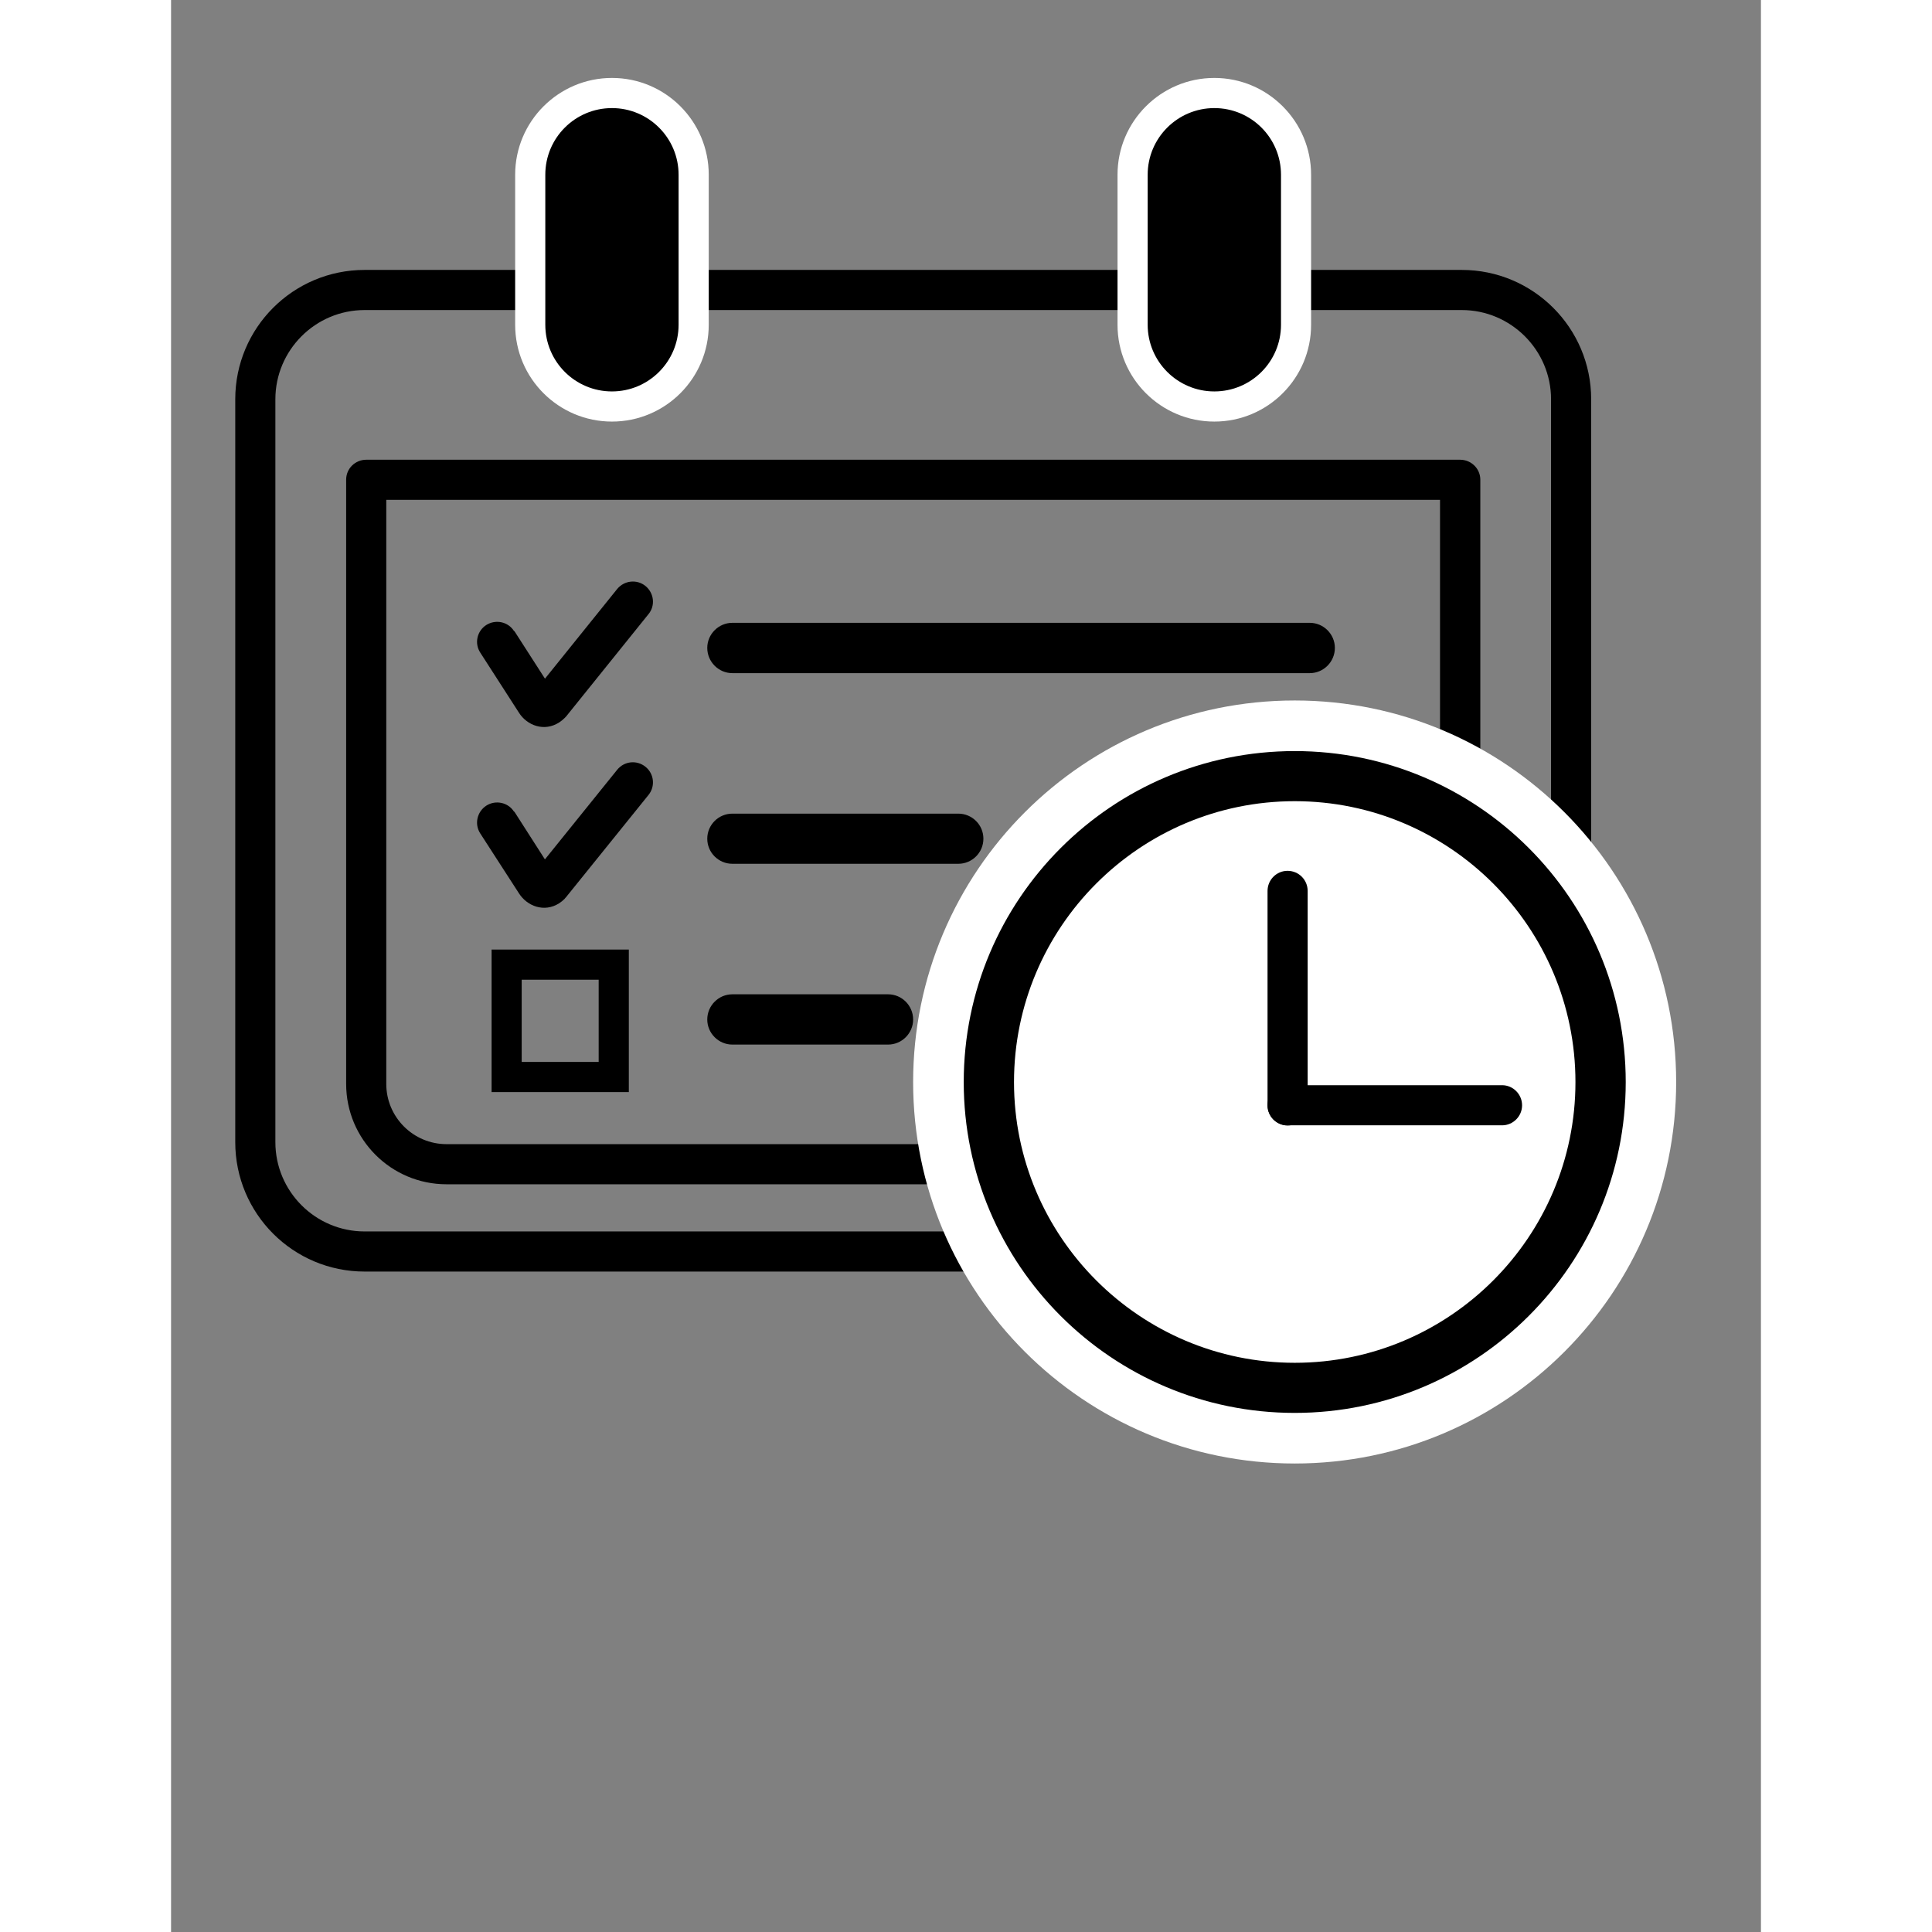 <svg xmlns="http://www.w3.org/2000/svg" xmlns:xlink="http://www.w3.org/1999/xlink" width="50" zoomAndPan="magnify" viewBox="0 0 37.92 46.08" height="50" preserveAspectRatio="xMidYMid meet" version="1.0"><rect x="0" y="0" width="37.92" height="46.08" fill="#808080" stroke="none"/><defs><clipPath id="9dfed2420a"><path d="M 12.652 14.785 L 27.883 14.785 L 27.883 16.168 L 12.652 16.168 Z M 12.652 14.785 " clip-rule="nonzero"/></clipPath><clipPath id="28fb597536"><path d="M 13.387 14.855 L 27.16 14.855 C 27.488 14.855 27.758 15.125 27.758 15.453 C 27.758 15.785 27.488 16.055 27.16 16.055 L 13.387 16.055 C 13.059 16.055 12.789 15.785 12.789 15.453 C 12.789 15.125 13.059 14.855 13.387 14.855 Z M 13.387 14.855 " clip-rule="nonzero"/></clipPath><clipPath id="7a9ec6c838"><path d="M 0.652 0.824 L 15.863 0.824 L 15.863 2.168 L 0.652 2.168 Z M 0.652 0.824 " clip-rule="nonzero"/></clipPath><clipPath id="4f94ec2d39"><path d="M 1.387 0.855 L 15.16 0.855 C 15.488 0.855 15.758 1.125 15.758 1.453 C 15.758 1.785 15.488 2.055 15.16 2.055 L 1.387 2.055 C 1.059 2.055 0.789 1.785 0.789 1.453 C 0.789 1.125 1.059 0.855 1.387 0.855 Z M 1.387 0.855 " clip-rule="nonzero"/></clipPath><clipPath id="765e63cb43"><rect x="0" width="16" y="0" height="3"/></clipPath><clipPath id="b9f0463f2a"><path d="M 12.652 19.352 L 19.438 19.352 L 19.438 20.738 L 12.652 20.738 Z M 12.652 19.352 " clip-rule="nonzero"/></clipPath><clipPath id="2cbcb88310"><path d="M 13.387 19.406 L 18.777 19.406 C 19.105 19.406 19.375 19.672 19.375 20.004 C 19.375 20.336 19.105 20.602 18.777 20.602 L 13.387 20.602 C 13.059 20.602 12.789 20.336 12.789 20.004 C 12.789 19.672 13.059 19.406 13.387 19.406 Z M 13.387 19.406 " clip-rule="nonzero"/></clipPath><clipPath id="9f51121073"><path d="M 0.652 0.352 L 7.391 0.352 L 7.391 1.707 L 0.652 1.707 Z M 0.652 0.352 " clip-rule="nonzero"/></clipPath><clipPath id="1f0c1154c5"><path d="M 1.387 0.406 L 6.777 0.406 C 7.105 0.406 7.375 0.672 7.375 1.004 C 7.375 1.336 7.105 1.602 6.777 1.602 L 1.387 1.602 C 1.059 1.602 0.789 1.336 0.789 1.004 C 0.789 0.672 1.059 0.406 1.387 0.406 Z M 1.387 0.406 " clip-rule="nonzero"/></clipPath><clipPath id="f717ef23e9"><rect x="0" width="8" y="0" height="2"/></clipPath><clipPath id="264d61847a"><path d="M 12.652 23.645 L 17.777 23.645 L 17.777 25 L 12.652 25 Z M 12.652 23.645 " clip-rule="nonzero"/></clipPath><clipPath id="cdb784aee5"><path d="M 13.387 23.715 L 17.102 23.715 C 17.43 23.715 17.699 23.984 17.699 24.316 C 17.699 24.645 17.43 24.914 17.102 24.914 L 13.387 24.914 C 13.059 24.914 12.789 24.645 12.789 24.316 C 12.789 23.984 13.059 23.715 13.387 23.715 Z M 13.387 23.715 " clip-rule="nonzero"/></clipPath><clipPath id="4cb3c6f3d2"><path d="M 0.652 0.645 L 5.746 0.645 L 5.746 1.941 L 0.652 1.941 Z M 0.652 0.645 " clip-rule="nonzero"/></clipPath><clipPath id="08ef4b6bad"><path d="M 1.387 0.715 L 5.102 0.715 C 5.43 0.715 5.699 0.984 5.699 1.316 C 5.699 1.645 5.43 1.914 5.102 1.914 L 1.387 1.914 C 1.059 1.914 0.789 1.645 0.789 1.316 C 0.789 0.984 1.059 0.715 1.387 0.715 Z M 1.387 0.715 " clip-rule="nonzero"/></clipPath><clipPath id="1f81c644d8"><rect x="0" width="6" y="0" height="2"/></clipPath><clipPath id="562fa9eabd"><path d="M 1.441 6.336 L 33.977 6.336 L 33.977 30.43 L 1.441 30.43 Z M 1.441 6.336 " clip-rule="nonzero"/></clipPath><clipPath id="b4b620f39a"><path d="M 30.785 6.438 L 4.617 6.438 C 2.91 6.438 1.531 7.82 1.531 9.523 L 1.531 27.242 C 1.531 28.945 2.91 30.328 4.617 30.328 L 30.785 30.328 C 32.488 30.328 33.871 28.945 33.871 27.242 L 33.871 9.523 C 33.871 7.82 32.488 6.438 30.785 6.438 M 30.785 7.395 C 31.957 7.395 32.914 8.352 32.914 9.523 L 32.914 27.242 C 32.914 28.414 31.957 29.371 30.785 29.371 L 4.617 29.371 C 3.441 29.371 2.488 28.414 2.488 27.242 L 2.488 9.523 C 2.488 8.352 3.441 7.395 4.617 7.395 Z M 30.785 7.395 " clip-rule="nonzero"/></clipPath><clipPath id="0a29a7c12d"><path d="M 0.508 0.352 L 32.977 0.352 L 32.977 24.355 L 0.508 24.355 Z M 0.508 0.352 " clip-rule="nonzero"/></clipPath><clipPath id="ab314cfa6d"><path d="M 29.785 0.438 L 3.617 0.438 C 1.91 0.438 0.531 1.82 0.531 3.523 L 0.531 21.242 C 0.531 22.945 1.91 24.328 3.617 24.328 L 29.785 24.328 C 31.488 24.328 32.871 22.945 32.871 21.242 L 32.871 3.523 C 32.871 1.82 31.488 0.438 29.785 0.438 M 29.785 1.395 C 30.957 1.395 31.914 2.352 31.914 3.523 L 31.914 21.242 C 31.914 22.414 30.957 23.371 29.785 23.371 L 3.617 23.371 C 2.441 23.371 1.488 22.414 1.488 21.242 L 1.488 3.523 C 1.488 2.352 2.441 1.395 3.617 1.395 Z M 29.785 1.395 " clip-rule="nonzero"/></clipPath><clipPath id="6486927398"><rect x="0" width="33" y="0" height="25"/></clipPath><clipPath id="dbd7897171"><path d="M 4.07 10.906 L 31.344 10.906 L 31.344 28.352 L 4.07 28.352 Z M 4.07 10.906 " clip-rule="nonzero"/></clipPath><clipPath id="b1986dd09a"><path d="M 30.746 10.965 L 4.656 10.965 C 4.391 10.965 4.176 11.176 4.176 11.441 L 4.176 25.852 C 4.176 27.176 5.25 28.246 6.57 28.246 L 28.832 28.246 C 30.152 28.246 31.227 27.176 31.227 25.852 L 31.227 11.441 C 31.227 11.176 31.008 10.965 30.746 10.965 M 30.266 11.922 L 30.266 25.852 C 30.266 26.645 29.621 27.289 28.832 27.289 L 6.57 27.289 C 5.777 27.289 5.133 26.645 5.133 25.852 L 5.133 11.922 Z M 30.266 11.922 " clip-rule="nonzero"/></clipPath><clipPath id="54eac3b4fa"><path d="M 0.098 0.906 L 27.344 0.906 L 27.344 18.352 L 0.098 18.352 Z M 0.098 0.906 " clip-rule="nonzero"/></clipPath><clipPath id="74886318d0"><path d="M 26.746 0.965 L 0.656 0.965 C 0.391 0.965 0.176 1.176 0.176 1.441 L 0.176 15.852 C 0.176 17.176 1.25 18.246 2.57 18.246 L 24.832 18.246 C 26.152 18.246 27.227 17.176 27.227 15.852 L 27.227 1.441 C 27.227 1.176 27.008 0.965 26.746 0.965 M 26.266 1.922 L 26.266 15.852 C 26.266 16.645 25.621 17.289 24.832 17.289 L 2.57 17.289 C 1.777 17.289 1.133 16.645 1.133 15.852 L 1.133 1.922 Z M 26.266 1.922 " clip-rule="nonzero"/></clipPath><clipPath id="9eb354a911"><rect x="0" width="28" y="0" height="19"/></clipPath><clipPath id="f7211bf2d4"><path d="M 7.645 22.648 L 10.918 22.648 L 10.918 23.367 L 7.645 23.367 Z M 10.199 23.367 L 10.918 23.367 L 10.918 25.328 L 10.199 25.328 Z M 7.645 23.367 L 8.363 23.367 L 8.363 25.328 L 7.645 25.328 Z M 7.645 25.328 L 10.918 25.328 L 10.918 26.047 L 7.645 26.047 Z M 7.645 25.328 " clip-rule="nonzero"/></clipPath><clipPath id="648bc2d7fa"><path d="M 0.645 0.648 L 3.918 0.648 L 3.918 1.367 L 0.645 1.367 Z M 3.199 1.367 L 3.918 1.367 L 3.918 3.328 L 3.199 3.328 Z M 0.645 1.367 L 1.363 1.367 L 1.363 3.328 L 0.645 3.328 Z M 0.645 3.328 L 3.918 3.328 L 3.918 4.047 L 0.645 4.047 Z M 0.645 3.328 " clip-rule="nonzero"/></clipPath><clipPath id="591d312e13"><rect x="0" width="4" y="0" height="5"/></clipPath><clipPath id="eb8d4b10cf"><path d="M 18.789 22.41 L 22.062 22.41 L 22.062 25.809 L 18.789 25.809 Z M 18.789 22.41 " clip-rule="nonzero"/></clipPath><clipPath id="da7ff5a0ae"><path d="M 0.789 0.41 L 4.062 0.41 L 4.062 3.809 L 0.789 3.809 Z M 0.789 0.41 " clip-rule="nonzero"/></clipPath><clipPath id="fd928a5111"><rect x="0" width="5" y="0" height="4"/></clipPath><clipPath id="03a2289527"><path d="M 24.359 22.41 L 27.633 22.41 L 27.633 25.809 L 24.359 25.809 Z M 24.359 22.41 " clip-rule="nonzero"/></clipPath><clipPath id="2dd50ccb14"><path d="M 0.359 0.41 L 3.633 0.41 L 3.633 3.809 L 0.359 3.809 Z M 0.359 0.41 " clip-rule="nonzero"/></clipPath><clipPath id="b60b4cd7eb"><rect x="0" width="4" y="0" height="4"/></clipPath><clipPath id="1351f4d59f"><path d="M 24.359 18.188 L 27.633 18.188 L 27.633 21.582 L 24.359 21.582 Z M 24.359 18.188 " clip-rule="nonzero"/></clipPath><clipPath id="20030f93b8"><path d="M 0.359 0.188 L 3.633 0.188 L 3.633 3.582 L 0.359 3.582 Z M 0.359 0.188 " clip-rule="nonzero"/></clipPath><clipPath id="4d440408ed"><rect x="0" width="4" y="0" height="4"/></clipPath><clipPath id="980d766050"><path d="M 22.898 2.184 L 26.914 2.184 L 26.914 9.801 L 22.898 9.801 Z M 22.898 2.184 " clip-rule="nonzero"/></clipPath><clipPath id="5dd16a75fd"><path d="M 24.883 9.695 C 23.809 9.695 22.934 8.824 22.934 7.746 L 22.934 4.168 C 22.934 3.094 23.809 2.219 24.883 2.219 C 25.957 2.219 26.832 3.094 26.832 4.168 L 26.832 7.746 C 26.832 8.824 25.957 9.695 24.883 9.695 " clip-rule="nonzero"/></clipPath><clipPath id="17eb14e7aa"><path d="M 0.922 0.184 L 4.914 0.184 L 4.914 7.801 L 0.922 7.801 Z M 0.922 0.184 " clip-rule="nonzero"/></clipPath><clipPath id="901eba7f65"><path d="M 2.883 7.695 C 1.809 7.695 0.934 6.824 0.934 5.746 L 0.934 2.168 C 0.934 1.094 1.809 0.219 2.883 0.219 C 3.957 0.219 4.832 1.094 4.832 2.168 L 4.832 5.746 C 4.832 6.824 3.957 7.695 2.883 7.695 " clip-rule="nonzero"/></clipPath><clipPath id="1b0fee0d1c"><rect x="0" width="5" y="0" height="8"/></clipPath><clipPath id="e5b5055f69"><path d="M 22.484 1.77 L 27.328 1.77 L 27.328 10.074 L 22.484 10.074 Z M 22.484 1.77 " clip-rule="nonzero"/></clipPath><clipPath id="652f9d12c0"><path d="M 24.883 1.859 C 23.609 1.859 22.574 2.895 22.574 4.168 L 22.574 7.746 C 22.574 9.023 23.609 10.055 24.883 10.055 C 26.156 10.055 27.191 9.023 27.191 7.746 L 27.191 4.168 C 27.191 2.895 26.156 1.859 24.883 1.859 M 24.883 2.578 C 25.762 2.578 26.473 3.289 26.473 4.168 L 26.473 7.746 C 26.473 8.625 25.762 9.336 24.883 9.336 C 24.008 9.336 23.293 8.625 23.293 7.746 L 23.293 4.168 C 23.293 3.289 24.008 2.578 24.883 2.578 " clip-rule="nonzero"/></clipPath><clipPath id="9f094ae94d"><path d="M 0.484 0.77 L 5.328 0.77 L 5.328 9.074 L 0.484 9.074 Z M 0.484 0.77 " clip-rule="nonzero"/></clipPath><clipPath id="84f31f4b17"><path d="M 2.883 0.859 C 1.609 0.859 0.574 1.895 0.574 3.168 L 0.574 6.746 C 0.574 8.023 1.609 9.055 2.883 9.055 C 4.156 9.055 5.191 8.023 5.191 6.746 L 5.191 3.168 C 5.191 1.895 4.156 0.859 2.883 0.859 M 2.883 1.578 C 3.762 1.578 4.473 2.289 4.473 3.168 L 4.473 6.746 C 4.473 7.625 3.762 8.336 2.883 8.336 C 2.008 8.336 1.293 7.625 1.293 6.746 L 1.293 3.168 C 1.293 2.289 2.008 1.578 2.883 1.578 " clip-rule="nonzero"/></clipPath><clipPath id="ff1c50c687"><rect x="0" width="6" y="0" height="10"/></clipPath><clipPath id="bc4e9b5019"><path d="M 8.5 2.184 L 12.516 2.184 L 12.516 9.801 L 8.5 9.801 Z M 8.5 2.184 " clip-rule="nonzero"/></clipPath><clipPath id="848c950c87"><path d="M 10.516 9.695 C 9.438 9.695 8.566 8.824 8.566 7.746 L 8.566 4.168 C 8.566 3.094 9.438 2.219 10.516 2.219 C 11.59 2.219 12.465 3.094 12.465 4.168 L 12.465 7.746 C 12.465 8.824 11.59 9.695 10.516 9.695 " clip-rule="nonzero"/></clipPath><clipPath id="d573e1ac96"><path d="M 0.5 0.184 L 4.516 0.184 L 4.516 7.801 L 0.5 7.801 Z M 0.5 0.184 " clip-rule="nonzero"/></clipPath><clipPath id="96c95d45c3"><path d="M 2.516 7.695 C 1.438 7.695 0.566 6.824 0.566 5.746 L 0.566 2.168 C 0.566 1.094 1.438 0.219 2.516 0.219 C 3.59 0.219 4.465 1.094 4.465 2.168 L 4.465 5.746 C 4.465 6.824 3.59 7.695 2.516 7.695 " clip-rule="nonzero"/></clipPath><clipPath id="f313e18483"><rect x="0" width="5" y="0" height="8"/></clipPath><clipPath id="08f5f50daa"><path d="M 8.086 1.77 L 12.93 1.77 L 12.93 10.074 L 8.086 10.074 Z M 8.086 1.77 " clip-rule="nonzero"/></clipPath><clipPath id="f884bdd553"><path d="M 10.516 1.859 C 9.242 1.859 8.207 2.895 8.207 4.168 L 8.207 7.746 C 8.207 9.023 9.242 10.055 10.516 10.055 C 11.789 10.055 12.824 9.023 12.824 7.746 L 12.824 4.168 C 12.824 2.895 11.793 1.859 10.516 1.859 M 10.516 2.578 C 11.391 2.578 12.105 3.289 12.105 4.168 L 12.105 7.746 C 12.105 8.625 11.391 9.336 10.516 9.336 C 9.637 9.336 8.926 8.625 8.926 7.746 L 8.926 4.168 C 8.926 3.289 9.637 2.578 10.516 2.578 " clip-rule="nonzero"/></clipPath><clipPath id="1f82b94c14"><path d="M 0.098 0.77 L 4.93 0.77 L 4.93 9.074 L 0.098 9.074 Z M 0.098 0.77 " clip-rule="nonzero"/></clipPath><clipPath id="bbf3845ffb"><path d="M 2.516 0.859 C 1.242 0.859 0.207 1.895 0.207 3.168 L 0.207 6.746 C 0.207 8.023 1.242 9.055 2.516 9.055 C 3.789 9.055 4.824 8.023 4.824 6.746 L 4.824 3.168 C 4.824 1.895 3.793 0.859 2.516 0.859 M 2.516 1.578 C 3.391 1.578 4.105 2.289 4.105 3.168 L 4.105 6.746 C 4.105 7.625 3.391 8.336 2.516 8.336 C 1.637 8.336 0.926 7.625 0.926 6.746 L 0.926 3.168 C 0.926 2.289 1.637 1.578 2.516 1.578 " clip-rule="nonzero"/></clipPath><clipPath id="ae5b49bc45"><rect x="0" width="5" y="0" height="10"/></clipPath><clipPath id="5698e1597c"><path d="M 17.637 16.582 L 35.914 16.582 L 35.914 34.996 L 17.637 34.996 Z M 17.637 16.582 " clip-rule="nonzero"/></clipPath><clipPath id="2b8400b4e5"><path d="M 35.898 25.809 C 35.898 30.832 31.824 34.906 26.801 34.906 C 21.773 34.906 17.699 30.832 17.699 25.809 C 17.699 20.781 21.773 16.707 26.801 16.707 C 31.824 16.707 35.898 20.781 35.898 25.809 " clip-rule="nonzero"/></clipPath><clipPath id="8bfa8447c0"><path d="M 0.637 0.707 L 18.914 0.707 L 18.914 18.996 L 0.637 18.996 Z M 0.637 0.707 " clip-rule="nonzero"/></clipPath><clipPath id="543fbc5422"><path d="M 18.898 9.809 C 18.898 14.832 14.824 18.906 9.801 18.906 C 4.773 18.906 0.699 14.832 0.699 9.809 C 0.699 4.781 4.773 0.707 9.801 0.707 C 14.824 0.707 18.898 4.781 18.898 9.809 " clip-rule="nonzero"/></clipPath><clipPath id="8fd716d031"><rect x="0" width="19" y="0" height="19"/></clipPath><clipPath id="a548b6035b"><path d="M 19.438 18.383 L 34.113 18.383 L 34.113 33.195 L 19.438 33.195 Z M 19.438 18.383 " clip-rule="nonzero"/></clipPath><clipPath id="322a4ff4c0"><path d="M 26.801 33.102 C 22.777 33.102 19.504 29.828 19.504 25.809 C 19.504 21.785 22.777 18.512 26.801 18.512 C 30.82 18.512 34.098 21.785 34.098 25.809 C 34.098 29.832 30.824 33.102 26.801 33.102 " clip-rule="nonzero"/></clipPath><clipPath id="04919ac2d6"><path d="M 0.438 0.383 L 15.113 0.383 L 15.113 15.176 L 0.438 15.176 Z M 0.438 0.383 " clip-rule="nonzero"/></clipPath><clipPath id="84f65e6d56"><path d="M 7.801 15.102 C 3.777 15.102 0.504 11.828 0.504 7.809 C 0.504 3.785 3.777 0.512 7.801 0.512 C 11.82 0.512 15.098 3.785 15.098 7.809 C 15.098 11.832 11.824 15.102 7.801 15.102 " clip-rule="nonzero"/></clipPath><clipPath id="9c2cd55647"><rect x="0" width="16" y="0" height="16"/></clipPath><clipPath id="c65d46dd61"><path d="M 18.883 17.828 L 34.805 17.828 L 34.805 33.75 L 18.883 33.75 Z M 18.883 17.828 " clip-rule="nonzero"/></clipPath><clipPath id="009d10ffcf"><path d="M 26.801 17.914 C 22.441 17.914 18.906 21.449 18.906 25.809 C 18.906 30.164 22.441 33.699 26.801 33.699 C 31.156 33.699 34.695 30.164 34.695 25.809 C 34.695 21.449 31.16 17.914 26.801 17.914 M 26.801 19.109 C 30.496 19.109 33.496 22.113 33.496 25.809 C 33.496 29.5 30.496 32.504 26.801 32.504 C 23.109 32.504 20.105 29.5 20.105 25.809 C 20.105 22.113 23.105 19.109 26.801 19.109 " clip-rule="nonzero"/></clipPath><clipPath id="1323cccf24"><path d="M 0.883 0.883 L 16.805 0.883 L 16.805 16.75 L 0.883 16.75 Z M 0.883 0.883 " clip-rule="nonzero"/></clipPath><clipPath id="5b3d16f241"><path d="M 8.801 0.914 C 4.441 0.914 0.906 4.449 0.906 8.809 C 0.906 13.164 4.441 16.699 8.801 16.699 C 13.156 16.699 16.695 13.164 16.695 8.809 C 16.695 4.449 13.16 0.914 8.801 0.914 M 8.801 2.109 C 12.496 2.109 15.496 5.113 15.496 8.809 C 15.496 12.5 12.496 15.504 8.801 15.504 C 5.109 15.504 2.105 12.5 2.105 8.809 C 2.105 5.113 5.105 2.109 8.801 2.109 " clip-rule="nonzero"/></clipPath><clipPath id="79d73b3323"><rect x="0" width="17" y="0" height="17"/></clipPath><clipPath id="9c30154f26"><path d="M 26.082 20.738 L 27.191 20.738 L 27.191 26.969 L 26.082 26.969 Z M 26.082 20.738 " clip-rule="nonzero"/></clipPath><clipPath id="22be33dff8"><path d="M 27.109 21.25 L 27.109 26.363 C 27.109 26.629 26.895 26.844 26.629 26.844 C 26.367 26.844 26.152 26.629 26.152 26.363 L 26.152 21.25 C 26.152 20.984 26.367 20.77 26.629 20.77 C 26.895 20.77 27.109 20.984 27.109 21.25 Z M 27.109 21.25 " clip-rule="nonzero"/></clipPath><clipPath id="2ed1f313a6"><path d="M 0.082 0.738 L 1.156 0.738 L 1.156 6.969 L 0.082 6.969 Z M 0.082 0.738 " clip-rule="nonzero"/></clipPath><clipPath id="df05fe774b"><path d="M 1.109 1.25 L 1.109 6.363 C 1.109 6.629 0.895 6.844 0.629 6.844 C 0.367 6.844 0.152 6.629 0.152 6.363 L 0.152 1.25 C 0.152 0.984 0.367 0.77 0.629 0.77 C 0.895 0.77 1.109 0.984 1.109 1.25 Z M 1.109 1.25 " clip-rule="nonzero"/></clipPath><clipPath id="1a8f0fabe9"><rect x="0" width="2" y="0" height="7"/></clipPath><clipPath id="8f80a4a962"><path d="M 26.082 25.859 L 32.312 25.859 L 32.312 26.969 L 26.082 26.969 Z M 26.082 25.859 " clip-rule="nonzero"/></clipPath><clipPath id="8745c77950"><path d="M 31.742 26.84 L 26.629 26.84 C 26.367 26.84 26.152 26.625 26.152 26.363 C 26.152 26.098 26.367 25.883 26.629 25.883 L 31.746 25.883 C 32.008 25.883 32.223 26.098 32.223 26.363 C 32.223 26.625 32.008 26.84 31.746 26.84 Z M 31.742 26.84 " clip-rule="nonzero"/></clipPath><clipPath id="b8325a4417"><path d="M 0.082 0.883 L 6.312 0.883 L 6.312 1.969 L 0.082 1.969 Z M 0.082 0.883 " clip-rule="nonzero"/></clipPath><clipPath id="f0b1248688"><path d="M 5.742 1.84 L 0.629 1.84 C 0.367 1.84 0.152 1.625 0.152 1.363 C 0.152 1.098 0.367 0.883 0.629 0.883 L 5.746 0.883 C 6.008 0.883 6.223 1.098 6.223 1.363 C 6.223 1.625 6.008 1.84 5.746 1.84 Z M 5.742 1.84 " clip-rule="nonzero"/></clipPath><clipPath id="f83ebbb937"><rect x="0" width="7" y="0" height="2"/></clipPath><clipPath id="5c1afc553a"><path d="M 7.254 13.812 L 11.547 13.812 L 11.547 17.414 L 7.254 17.414 Z M 7.254 13.812 " clip-rule="nonzero"/></clipPath><clipPath id="cd197abbc7"><path d="M 8.188 15.051 L 9.109 16.484 C 9.066 16.418 8.906 16.32 8.746 16.426 C 8.727 16.438 8.715 16.445 8.703 16.457 L 9.047 16.789 L 8.672 16.492 L 10.641 14.047 C 10.809 13.844 11.109 13.809 11.316 13.977 C 11.52 14.145 11.555 14.445 11.387 14.648 L 9.418 17.094 L 9.387 17.125 C 9.348 17.164 9.305 17.199 9.258 17.23 C 8.898 17.461 8.492 17.301 8.301 17.004 L 8.703 16.746 L 8.301 17.004 L 7.375 15.566 C 7.23 15.344 7.297 15.047 7.52 14.906 C 7.742 14.766 8.039 14.828 8.18 15.051 Z M 8.188 15.051 " clip-rule="nonzero"/></clipPath><clipPath id="fb6673cf76"><path d="M 0.254 0.812 L 4.547 0.812 L 4.547 4.414 L 0.254 4.414 Z M 0.254 0.812 " clip-rule="nonzero"/></clipPath><clipPath id="b393292f65"><path d="M 1.188 2.051 L 2.109 3.484 C 2.066 3.418 1.906 3.32 1.746 3.426 C 1.727 3.438 1.715 3.445 1.703 3.457 L 2.047 3.789 L 1.672 3.492 L 3.641 1.047 C 3.809 0.844 4.109 0.809 4.316 0.977 C 4.52 1.145 4.555 1.445 4.387 1.648 L 2.418 4.094 L 2.387 4.125 C 2.348 4.164 2.305 4.199 2.258 4.23 C 1.898 4.461 1.492 4.301 1.301 4.004 L 1.703 3.746 L 1.301 4.004 L 0.375 2.566 C 0.23 2.344 0.297 2.047 0.52 1.906 C 0.742 1.766 1.039 1.828 1.18 2.051 Z M 1.188 2.051 " clip-rule="nonzero"/></clipPath><clipPath id="4ee2e0dcc2"><rect x="0" width="5" y="0" height="5"/></clipPath><clipPath id="214a9678f1"><path d="M 7.254 18.105 L 11.547 18.105 L 11.547 21.707 L 7.254 21.707 Z M 7.254 18.105 " clip-rule="nonzero"/></clipPath><clipPath id="9603d29679"><path d="M 8.188 19.359 L 9.109 20.797 C 9.066 20.73 8.906 20.633 8.746 20.734 C 8.727 20.746 8.715 20.758 8.703 20.77 L 9.047 21.102 L 8.672 20.801 L 10.641 18.359 C 10.809 18.152 11.109 18.121 11.316 18.289 C 11.52 18.453 11.555 18.754 11.387 18.961 L 9.418 21.402 L 9.402 21.418 L 9.387 21.438 C 9.348 21.477 9.305 21.512 9.258 21.543 C 8.898 21.773 8.492 21.609 8.301 21.312 L 8.703 21.055 L 8.301 21.312 L 7.375 19.879 C 7.23 19.656 7.297 19.359 7.52 19.215 C 7.742 19.074 8.039 19.137 8.18 19.359 Z M 8.188 19.359 " clip-rule="nonzero"/></clipPath><clipPath id="1ee1485b59"><path d="M 0.254 0.117 L 4.547 0.117 L 4.547 3.707 L 0.254 3.707 Z M 0.254 0.117 " clip-rule="nonzero"/></clipPath><clipPath id="9b7f49c353"><path d="M 1.188 1.359 L 2.109 2.797 C 2.066 2.73 1.906 2.633 1.746 2.734 C 1.727 2.746 1.715 2.758 1.703 2.77 L 2.047 3.102 L 1.672 2.801 L 3.641 0.359 C 3.809 0.152 4.109 0.121 4.316 0.289 C 4.52 0.453 4.555 0.754 4.387 0.961 L 2.418 3.402 L 2.402 3.418 L 2.387 3.438 C 2.348 3.477 2.305 3.512 2.258 3.543 C 1.898 3.773 1.492 3.609 1.301 3.312 L 1.703 3.055 L 1.301 3.312 L 0.375 1.879 C 0.23 1.656 0.297 1.359 0.52 1.215 C 0.742 1.074 1.039 1.137 1.18 1.359 Z M 1.188 1.359 " clip-rule="nonzero"/></clipPath><clipPath id="081d028bda"><rect x="0" width="5" y="0" height="4"/></clipPath></defs><g clip-path="url(#9dfed2420a)"><g clip-path="url(#28fb597536)"><g transform="matrix(1, 0, 0, 1, 12, 14)"><g clip-path="url(#765e63cb43)"><g clip-path="url(#7a9ec6c838)"><g clip-path="url(#4f94ec2d39)"><rect x="-20.342" width="54.605" fill="#000000" height="66.355" y="-24.138" fill-opacity="1"/></g></g></g></g></g></g><g clip-path="url(#b9f0463f2a)"><g clip-path="url(#2cbcb88310)"><g transform="matrix(1, 0, 0, 1, 12, 19)"><g clip-path="url(#f717ef23e9)"><g clip-path="url(#9f51121073)"><g clip-path="url(#1f0c1154c5)"><rect x="-20.342" width="54.605" fill="#000000" height="66.355" y="-29.138" fill-opacity="1"/></g></g></g></g></g></g><g clip-path="url(#264d61847a)"><g clip-path="url(#cdb784aee5)"><g transform="matrix(1, 0, 0, 1, 12, 23)"><g clip-path="url(#1f81c644d8)"><g clip-path="url(#4cb3c6f3d2)"><g clip-path="url(#08ef4b6bad)"><rect x="-20.342" width="54.605" fill="#000000" height="66.355" y="-33.138" fill-opacity="1"/></g></g></g></g></g></g><g clip-path="url(#562fa9eabd)"><g clip-path="url(#b4b620f39a)"><g transform="matrix(1, 0, 0, 1, 1, 6)"><g clip-path="url(#6486927398)"><g clip-path="url(#0a29a7c12d)"><g clip-path="url(#ab314cfa6d)"><rect x="-9.342" width="54.605" fill="#000000" height="66.355" y="-16.138" fill-opacity="1"/></g></g></g></g></g></g><g clip-path="url(#dbd7897171)"><g clip-path="url(#b1986dd09a)"><g transform="matrix(1, 0, 0, 1, 4, 10)"><g clip-path="url(#9eb354a911)"><g clip-path="url(#54eac3b4fa)"><g clip-path="url(#74886318d0)"><rect x="-12.342" width="54.605" fill="#000000" height="66.355" y="-20.138" fill-opacity="1"/></g></g></g></g></g></g><g clip-path="url(#f7211bf2d4)"><g transform="matrix(1, 0, 0, 1, 7, 22)"><g clip-path="url(#591d312e13)"><g clip-path="url(#648bc2d7fa)"><rect x="-15.342" width="54.605" fill="#000000" height="66.355" y="-32.138" fill-opacity="1"/></g></g></g></g><g clip-path="url(#eb8d4b10cf)"><g transform="matrix(1, 0, 0, 1, 18, 22)"><g clip-path="url(#fd928a5111)"><g clip-path="url(#da7ff5a0ae)"><rect x="-26.342" width="54.605" fill="#000000" height="66.355" y="-32.138" fill-opacity="1"/></g></g></g></g><g clip-path="url(#03a2289527)"><g transform="matrix(1, 0, 0, 1, 24, 22)"><g clip-path="url(#b60b4cd7eb)"><g clip-path="url(#2dd50ccb14)"><rect x="-32.342" width="54.605" fill="#000000" height="66.355" y="-32.138" fill-opacity="1"/></g></g></g></g><g clip-path="url(#1351f4d59f)"><g transform="matrix(1, 0, 0, 1, 24, 18)"><g clip-path="url(#4d440408ed)"><g clip-path="url(#20030f93b8)"><rect x="-32.342" width="54.605" fill="#000000" height="66.355" y="-28.138" fill-opacity="1"/></g></g></g></g><g clip-path="url(#980d766050)"><g clip-path="url(#5dd16a75fd)"><g transform="matrix(1, 0, 0, 1, 22, 2)"><g clip-path="url(#1b0fee0d1c)"><g clip-path="url(#17eb14e7aa)"><g clip-path="url(#901eba7f65)"><rect x="-30.342" width="54.605" fill="#000000" height="66.355" y="-12.138" fill-opacity="1"/></g></g></g></g></g></g><g clip-path="url(#e5b5055f69)"><g clip-path="url(#652f9d12c0)"><g transform="matrix(1, 0, 0, 1, 22, 1)"><g clip-path="url(#ff1c50c687)"><g clip-path="url(#9f094ae94d)"><g clip-path="url(#84f31f4b17)"><rect x="-30.342" width="54.605" fill="#ffffff" height="66.355" y="-11.138" fill-opacity="1"/></g></g></g></g></g></g><g clip-path="url(#bc4e9b5019)"><g clip-path="url(#848c950c87)"><g transform="matrix(1, 0, 0, 1, 8, 2)"><g clip-path="url(#f313e18483)"><g clip-path="url(#d573e1ac96)"><g clip-path="url(#96c95d45c3)"><rect x="-16.342" width="54.605" fill="#000000" height="66.355" y="-12.138" fill-opacity="1"/></g></g></g></g></g></g><g clip-path="url(#08f5f50daa)"><g clip-path="url(#f884bdd553)"><g transform="matrix(1, 0, 0, 1, 8, 1)"><g clip-path="url(#ae5b49bc45)"><g clip-path="url(#1f82b94c14)"><g clip-path="url(#bbf3845ffb)"><rect x="-16.342" width="54.605" fill="#ffffff" height="66.355" y="-11.138" fill-opacity="1"/></g></g></g></g></g></g><g clip-path="url(#5698e1597c)"><g clip-path="url(#2b8400b4e5)"><g transform="matrix(1, 0, 0, 1, 17, 16)"><g clip-path="url(#8fd716d031)"><g clip-path="url(#8bfa8447c0)"><g clip-path="url(#543fbc5422)"><rect x="-25.342" width="54.605" fill="#ffffff" height="66.355" y="-26.138" fill-opacity="1"/></g></g></g></g></g></g><g clip-path="url(#a548b6035b)"><g clip-path="url(#322a4ff4c0)"><g transform="matrix(1, 0, 0, 1, 19, 18)"><g clip-path="url(#9c2cd55647)"><g clip-path="url(#04919ac2d6)"><g clip-path="url(#84f65e6d56)"><rect x="-27.342" width="54.605" fill="#ffffff" height="66.355" y="-28.138" fill-opacity="1"/></g></g></g></g></g></g><g clip-path="url(#c65d46dd61)"><g clip-path="url(#009d10ffcf)"><g transform="matrix(1, 0, 0, 1, 18, 17)"><g clip-path="url(#79d73b3323)"><g clip-path="url(#1323cccf24)"><g clip-path="url(#5b3d16f241)"><rect x="-26.342" width="54.605" fill="#000000" height="66.355" y="-27.138" fill-opacity="1"/></g></g></g></g></g></g><g clip-path="url(#9c30154f26)"><g clip-path="url(#22be33dff8)"><g transform="matrix(1, 0, 0, 1, 26, 20)"><g clip-path="url(#1a8f0fabe9)"><g clip-path="url(#2ed1f313a6)"><g clip-path="url(#df05fe774b)"><rect x="-34.342" width="54.605" fill="#000000" height="66.355" y="-30.138" fill-opacity="1"/></g></g></g></g></g></g><g clip-path="url(#8f80a4a962)"><g clip-path="url(#8745c77950)"><g transform="matrix(1, 0, 0, 1, 26, 25)"><g clip-path="url(#f83ebbb937)"><g clip-path="url(#b8325a4417)"><g clip-path="url(#f0b1248688)"><rect x="-34.342" width="54.605" fill="#000000" height="66.355" y="-35.138" fill-opacity="1"/></g></g></g></g></g></g><g clip-path="url(#5c1afc553a)"><g clip-path="url(#cd197abbc7)"><g transform="matrix(1, 0, 0, 1, 7, 13)"><g clip-path="url(#4ee2e0dcc2)"><g clip-path="url(#fb6673cf76)"><g clip-path="url(#b393292f65)"><rect x="-15.342" width="54.605" fill="#000000" height="66.355" y="-23.138" fill-opacity="1"/></g></g></g></g></g></g><g clip-path="url(#214a9678f1)"><g clip-path="url(#9603d29679)"><g transform="matrix(1, 0, 0, 1, 7, 18)"><g clip-path="url(#081d028bda)"><g clip-path="url(#1ee1485b59)"><g clip-path="url(#9b7f49c353)"><rect x="-15.342" width="54.605" fill="#000000" height="66.355" y="-28.138" fill-opacity="1"/></g></g></g></g></g></g></svg>